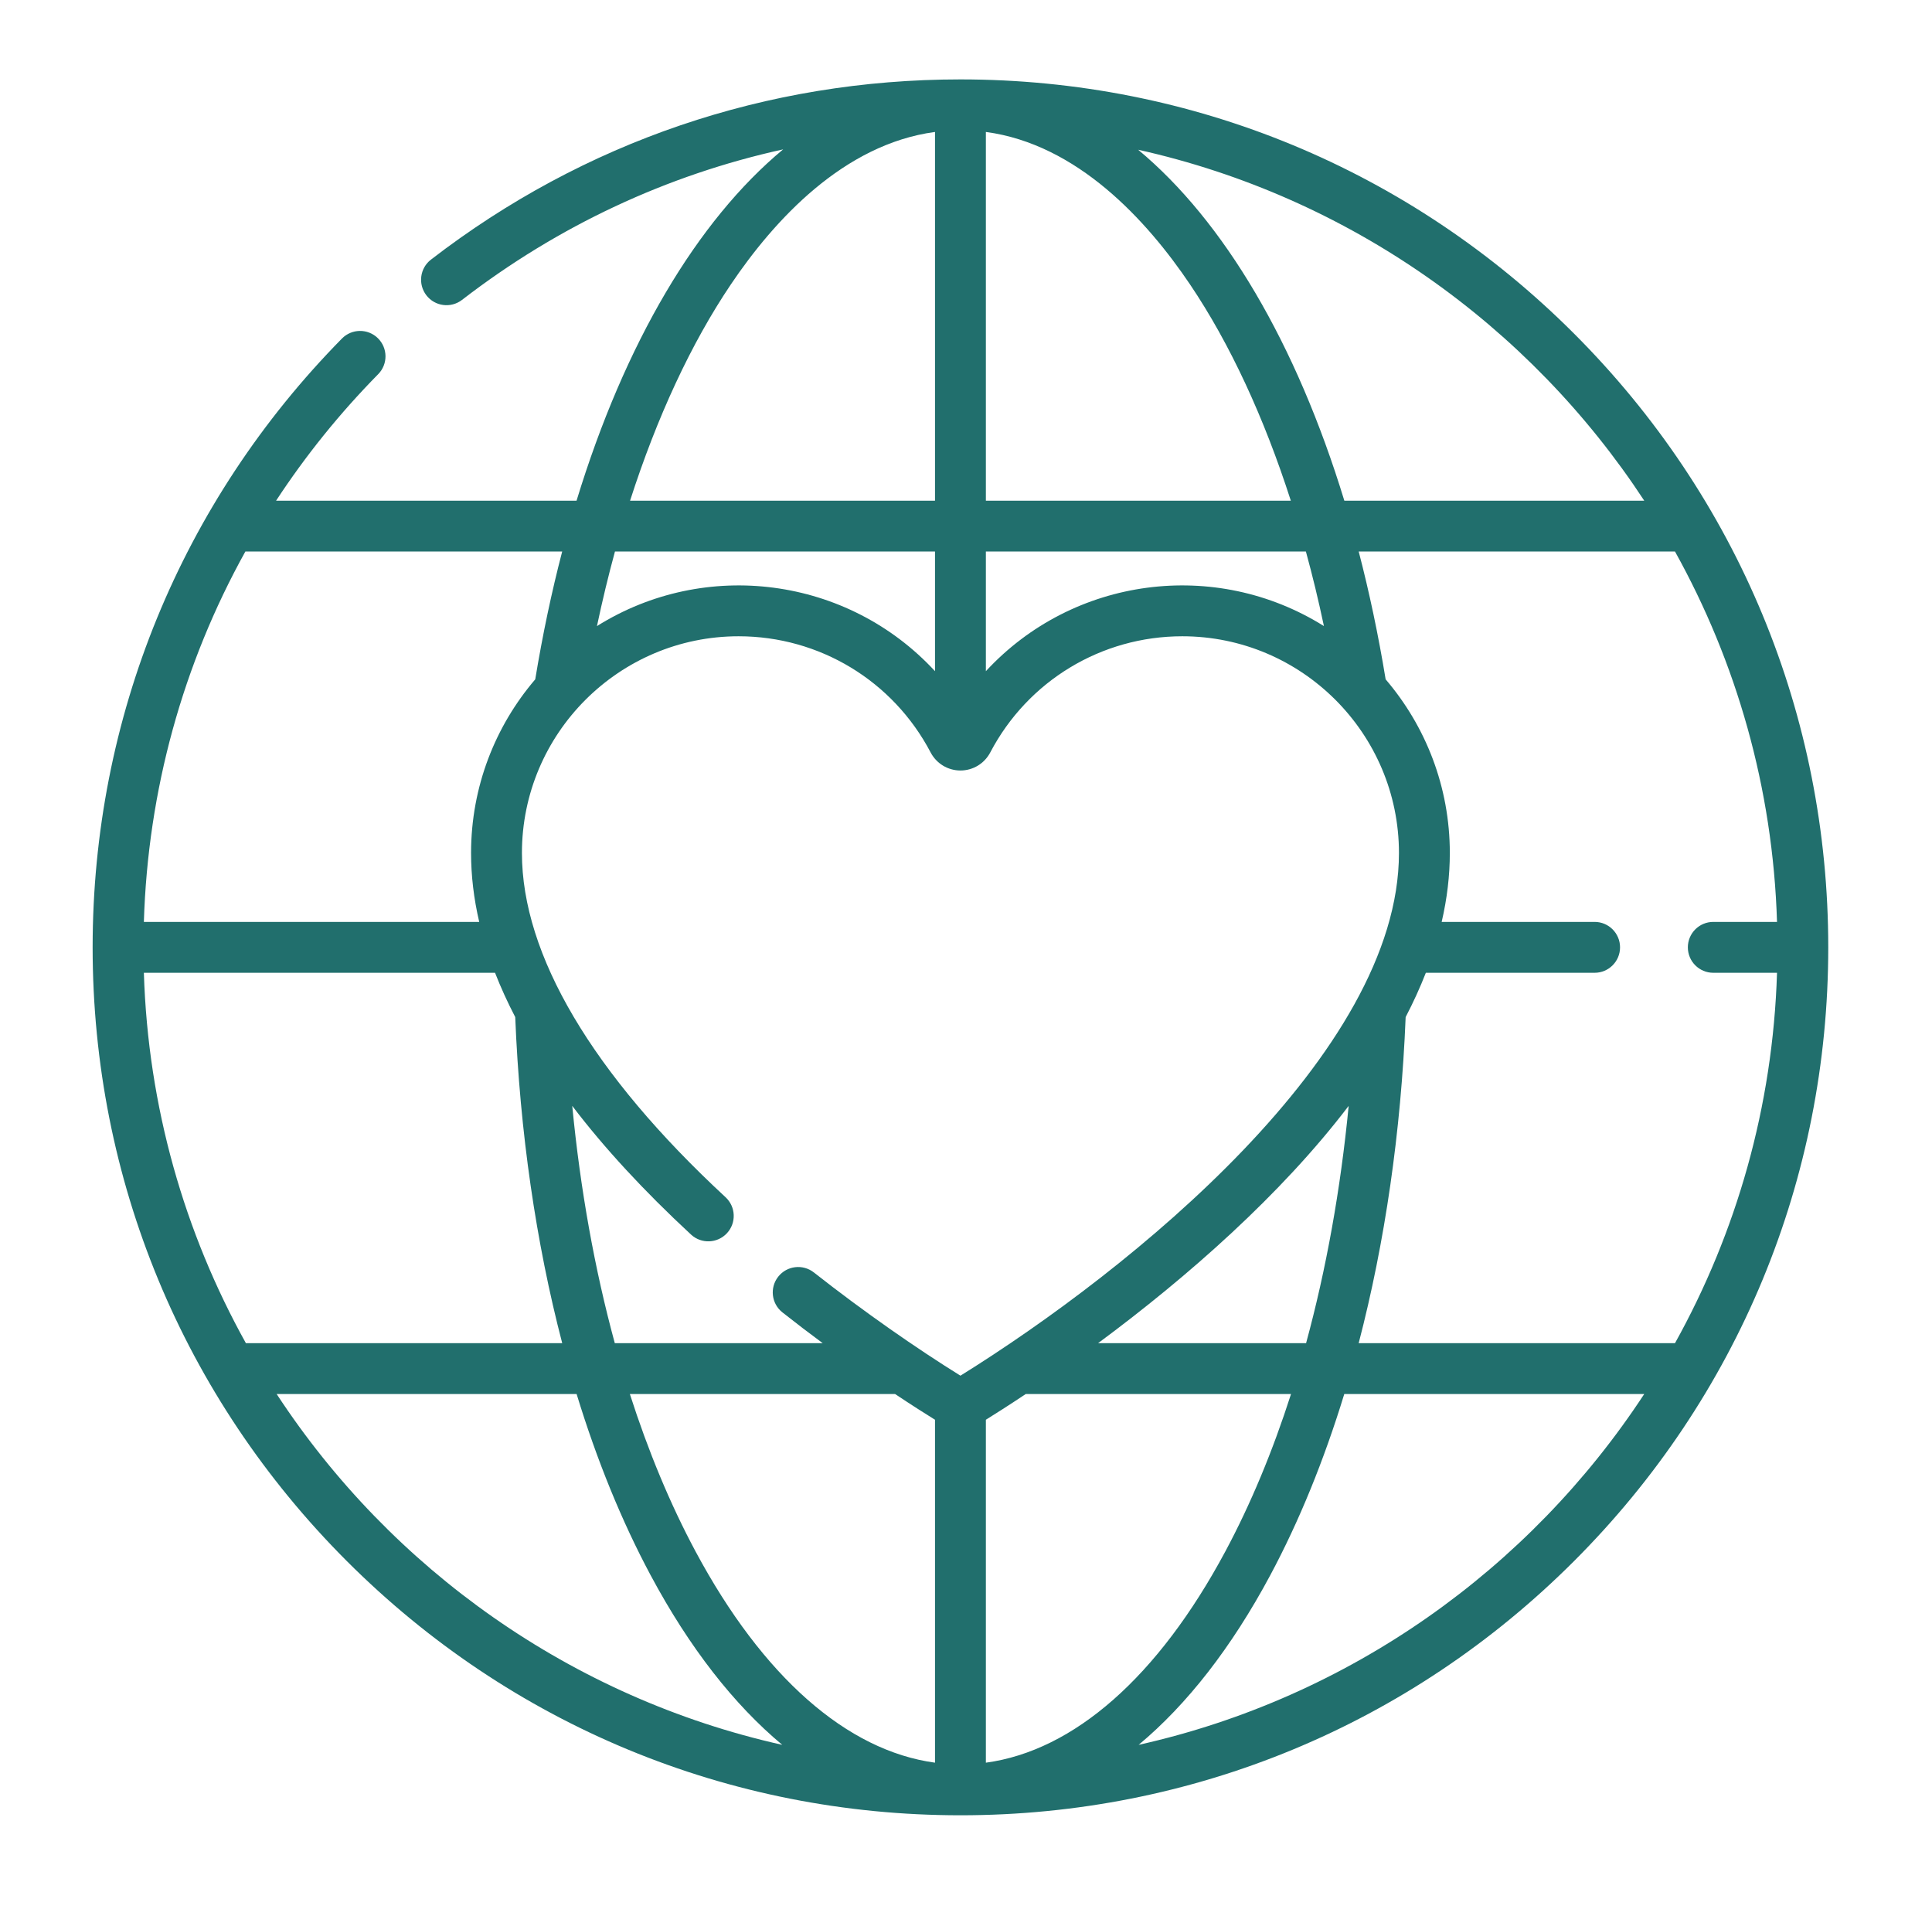 <svg xmlns="http://www.w3.org/2000/svg" fill="none" viewBox="0 0 73 72" height="72" width="73">
<path fill="#216F6D" d="M36.29 3C28.978 3 22.06 5.354 16.284 9.808C15.864 10.132 15.786 10.735 16.11 11.156C16.434 11.576 17.037 11.654 17.457 11.33C21.092 8.527 25.206 6.608 29.591 5.643C26.346 8.335 23.606 12.955 21.785 18.915H10.432C11.545 17.216 12.834 15.615 14.29 14.136C14.662 13.758 14.657 13.15 14.279 12.778C13.901 12.406 13.293 12.411 12.921 12.789C6.846 18.96 3.5 27.129 3.5 35.79C3.5 44.548 6.911 52.783 13.104 58.976C19.297 65.169 27.532 68.58 36.29 68.58C45.048 68.58 53.283 65.169 59.476 58.976C65.669 52.783 69.08 44.548 69.08 35.79C69.08 27.032 65.669 18.797 59.476 12.604C53.283 6.411 45.048 3 36.29 3ZM62.127 18.915H50.795C48.977 12.965 46.243 8.35 43.005 5.657C50.971 7.431 57.787 12.292 62.127 18.915ZM64.736 36.751H67.144C66.988 41.814 65.608 46.574 63.289 50.744H51.337C52.328 46.944 52.937 42.767 53.112 38.425C53.405 37.862 53.659 37.304 53.875 36.751H60.253C60.783 36.751 61.213 36.321 61.213 35.79C61.213 35.259 60.783 34.829 60.253 34.829H54.473C54.678 33.948 54.781 33.08 54.781 32.226C54.781 29.724 53.867 27.432 52.356 25.665C52.08 23.983 51.738 22.371 51.338 20.836H63.289C65.608 25.006 66.988 29.766 67.144 34.829H64.736C64.205 34.829 63.775 35.259 63.775 35.79C63.775 36.321 64.205 36.751 64.736 36.751ZM5.436 36.751H18.705C18.921 37.304 19.175 37.862 19.468 38.425C19.643 42.767 20.252 46.944 21.243 50.744H9.291C6.972 46.574 5.592 41.814 5.436 36.751ZM21.622 41.779C22.832 43.37 24.33 44.992 26.11 46.641C26.5 47.002 27.107 46.978 27.468 46.589C27.828 46.2 27.805 45.592 27.416 45.231C22.381 40.569 19.721 36.072 19.721 32.226C19.721 27.711 23.393 24.038 27.908 24.038C30.962 24.038 33.742 25.72 35.163 28.426C35.384 28.847 35.816 29.109 36.29 29.109C36.764 29.109 37.196 28.847 37.417 28.426C38.838 25.72 41.618 24.038 44.672 24.038C49.186 24.038 52.859 27.711 52.859 32.226C52.859 39.799 42.715 47.978 36.29 51.972C34.644 50.95 32.647 49.563 30.753 48.073C30.336 47.745 29.732 47.816 29.404 48.233C29.076 48.65 29.148 49.254 29.565 49.582C30.088 49.995 30.598 50.383 31.086 50.744H23.23C22.47 47.953 21.926 44.933 21.622 41.779ZM37.251 4.985C40.7 5.446 43.324 8.311 44.966 10.747C46.468 12.975 47.76 15.764 48.773 18.915H37.251V4.985ZM49.343 20.836C49.594 21.751 49.821 22.692 50.024 23.653C45.927 21.086 40.547 21.79 37.251 25.357V20.836H49.343ZM35.329 25.357C32.028 21.784 26.647 21.09 22.556 23.653C22.759 22.692 22.986 21.752 23.236 20.836H35.329V25.357ZM33.82 52.665C34.463 53.093 34.981 53.422 35.329 53.637V66.593C32 66.141 28.819 63.347 26.281 58.612C25.324 56.826 24.493 54.827 23.799 52.665H33.82ZM37.251 66.593V53.637C37.59 53.426 38.109 53.098 38.758 52.665H48.781C48.087 54.827 47.256 56.826 46.299 58.612C43.761 63.347 40.58 66.141 37.251 66.593ZM41.491 50.744C44.876 48.238 48.408 45.129 50.959 41.779C50.654 44.933 50.11 47.953 49.35 50.744H41.491ZM27.614 10.747C29.256 8.311 31.88 5.446 35.329 4.985V18.915H23.807C24.82 15.764 26.112 12.975 27.614 10.747ZM21.242 20.836C20.842 22.371 20.501 23.983 20.224 25.665C18.713 27.432 17.799 29.724 17.799 32.226C17.799 33.08 17.902 33.948 18.107 34.829H5.436C5.587 29.862 6.91 25.089 9.271 20.836H21.242ZM10.453 52.665H21.787C22.552 55.165 23.491 57.472 24.588 59.519C26.047 62.243 27.729 64.396 29.557 65.919C21.599 64.142 14.79 59.283 10.453 52.665ZM43.023 65.919C44.851 64.396 46.533 62.243 47.992 59.519C49.089 57.472 50.028 55.165 50.793 52.665H62.127C57.79 59.283 50.981 64.142 43.023 65.919Z"></path>
</svg>
